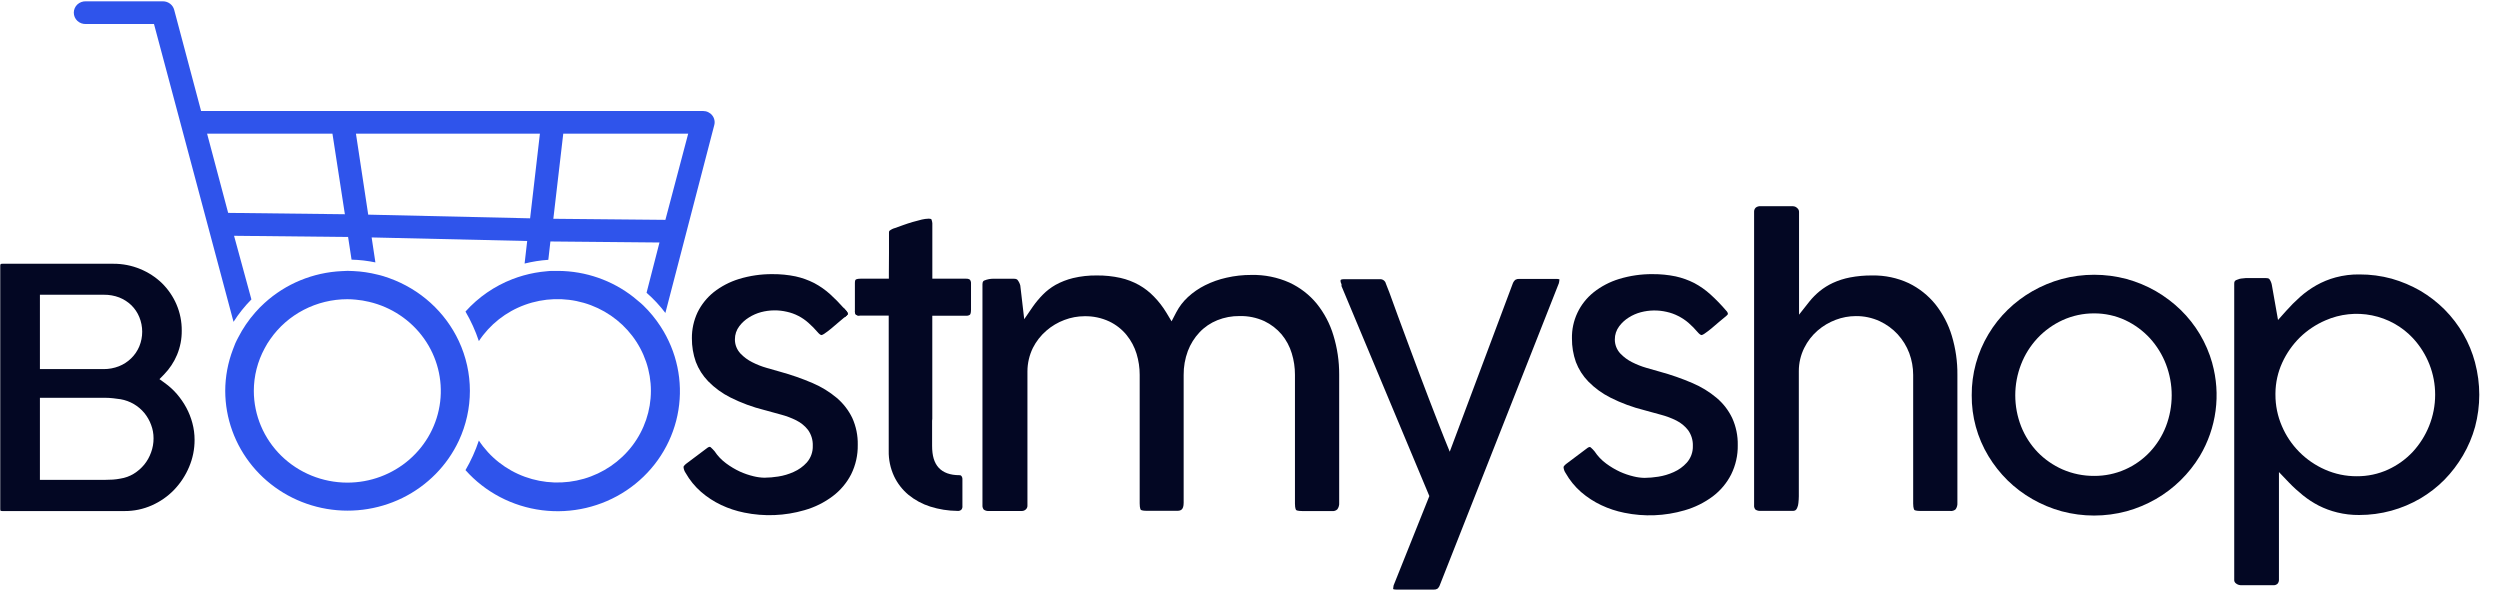 <?xml version="1.0" encoding="UTF-8"?> <svg xmlns="http://www.w3.org/2000/svg" width="119" height="29" viewBox="0 0 119 29" fill="none"><g clip-path="url(#clip0_2314_19163)"><path d="M33.903 5.493C33.852 5.427 33.786 5.375 33.711 5.339C33.636 5.302 33.553 5.284 33.469 5.284H9.572L8.291 0.468C8.261 0.353 8.192 0.25 8.096 0.177C8 0.104 7.882 0.064 7.76 0.063H4.089C4.015 0.06 3.94 0.071 3.871 0.097C3.801 0.122 3.737 0.162 3.683 0.212C3.629 0.263 3.586 0.323 3.557 0.39C3.528 0.458 3.513 0.53 3.513 0.603C3.513 0.676 3.528 0.748 3.557 0.816C3.586 0.883 3.629 0.944 3.683 0.994C3.737 1.044 3.801 1.084 3.871 1.109C3.94 1.135 4.015 1.146 4.089 1.143H7.33L11.116 15.319C11.36 14.935 11.645 14.577 11.967 14.252L11.141 11.224L16.569 11.281L16.734 12.359C17.116 12.369 17.496 12.413 17.869 12.491L17.69 11.302L25.094 11.472L24.971 12.545C25.341 12.453 25.719 12.393 26.1 12.367L26.199 11.494L31.391 11.543L30.776 13.936C31.108 14.225 31.408 14.547 31.672 14.897L33.998 5.959C34.02 5.88 34.023 5.796 34.006 5.715C33.99 5.634 33.955 5.558 33.903 5.493ZM10.86 10.133L9.858 6.364H15.825L16.416 10.198L10.86 10.133ZM25.233 10.392L17.527 10.217L16.943 6.362H25.7L25.233 10.392ZM31.673 10.465L26.339 10.414L26.811 6.363H32.758L31.673 10.465Z" fill="#2F54EB"></path><path d="M31.718 16.007C31.675 15.925 31.629 15.844 31.583 15.764C31.537 15.684 31.486 15.603 31.434 15.525C31.201 15.168 30.928 14.837 30.62 14.538C30.547 14.466 30.468 14.4 30.384 14.332C30.3 14.264 30.231 14.199 30.148 14.136C29.135 13.342 27.879 12.905 26.582 12.895H26.528C26.454 12.895 26.379 12.895 26.305 12.895C26.211 12.895 26.118 12.9 26.025 12.912C25.649 12.943 25.277 13.011 24.914 13.113C24.825 13.139 24.737 13.165 24.651 13.194C24.564 13.223 24.475 13.255 24.389 13.288C23.531 13.621 22.766 14.15 22.157 14.83C22.418 15.276 22.632 15.747 22.794 16.236C23.315 15.444 24.084 14.839 24.984 14.511C25.885 14.183 26.869 14.15 27.791 14.416C28.712 14.683 29.521 15.235 30.097 15.989C30.672 16.744 30.983 17.661 30.983 18.603C30.983 19.545 30.672 20.462 30.097 21.217C29.521 21.972 28.712 22.523 27.791 22.79C26.869 23.056 25.885 23.023 24.984 22.695C24.084 22.367 23.315 21.762 22.794 20.97C22.632 21.459 22.418 21.931 22.157 22.378C23.093 23.429 24.388 24.108 25.799 24.287C27.211 24.465 28.64 24.131 29.816 23.346C30.993 22.561 31.836 21.381 32.186 20.028C32.536 18.675 32.368 17.244 31.715 16.003L31.718 16.007Z" fill="#2F54EB"></path><path d="M21.842 16.239C21.52 15.55 21.063 14.931 20.496 14.417C19.928 13.903 19.263 13.504 18.538 13.243C18.447 13.209 18.351 13.178 18.257 13.148C18.164 13.118 18.065 13.095 17.966 13.071C17.593 12.977 17.212 12.921 16.828 12.903C16.734 12.903 16.641 12.893 16.547 12.893C16.457 12.893 16.366 12.903 16.275 12.905C14.902 12.967 13.597 13.506 12.591 14.424C12.514 14.493 12.44 14.564 12.366 14.639C12.291 14.714 12.216 14.797 12.145 14.878C11.827 15.24 11.556 15.639 11.338 16.066C11.291 16.158 11.241 16.249 11.2 16.344C11.159 16.439 11.129 16.528 11.092 16.622C10.848 17.257 10.722 17.93 10.721 18.608C10.724 19.911 11.181 21.173 12.016 22.186C12.851 23.199 14.014 23.901 15.312 24.177C16.609 24.453 17.964 24.286 19.152 23.704C20.34 23.121 21.289 22.158 21.842 20.974C22.188 20.231 22.367 19.423 22.367 18.606C22.367 17.789 22.188 16.982 21.842 16.239ZM16.532 22.973C15.352 22.971 14.222 22.511 13.387 21.693C12.553 20.875 12.084 19.765 12.082 18.608C12.082 17.901 12.259 17.204 12.598 16.579C12.676 16.428 12.765 16.283 12.865 16.144C13.272 15.558 13.819 15.079 14.458 14.748C15.098 14.416 15.809 14.243 16.532 14.242C16.669 14.242 16.805 14.25 16.941 14.264C17.152 14.283 17.362 14.317 17.568 14.367C18.628 14.615 19.558 15.237 20.182 16.113C20.806 16.99 21.08 18.06 20.952 19.122C20.825 20.184 20.304 21.162 19.489 21.872C18.674 22.582 17.622 22.974 16.532 22.973Z" fill="#2F54EB"></path><path d="M9.157 20.138C9.09 19.883 8.993 19.638 8.868 19.405C8.743 19.174 8.593 18.957 8.422 18.757C8.251 18.56 8.057 18.383 7.844 18.23L7.59 18.047L7.808 17.825C8.073 17.553 8.283 17.235 8.428 16.888C8.579 16.523 8.655 16.134 8.651 15.741C8.655 15.311 8.57 14.885 8.4 14.489C8.238 14.112 8.003 13.769 7.709 13.479C7.41 13.191 7.058 12.962 6.671 12.804C6.268 12.638 5.836 12.553 5.399 12.555H0.117C0.088 12.553 0.058 12.558 0.031 12.569C0.014 12.603 0.008 12.641 0.012 12.679V24.24C0.01 24.262 0.013 24.284 0.02 24.305C0.049 24.322 0.083 24.329 0.117 24.326H5.927C6.375 24.329 6.818 24.236 7.225 24.056C7.625 23.879 7.986 23.628 8.287 23.316C8.591 22.998 8.833 22.629 9.001 22.227C9.176 21.817 9.264 21.378 9.262 20.934C9.262 20.665 9.227 20.398 9.157 20.138ZM1.9 14.03H4.945C5.195 14.027 5.443 14.071 5.676 14.159C5.892 14.245 6.088 14.37 6.254 14.53C6.417 14.691 6.545 14.882 6.631 15.092C6.815 15.54 6.815 16.041 6.631 16.488C6.542 16.701 6.41 16.895 6.243 17.057C6.077 17.22 5.879 17.348 5.661 17.434C5.428 17.525 5.18 17.571 4.929 17.569H1.9V14.03ZM7.19 21.537C7.116 21.747 7.007 21.942 6.866 22.116C6.725 22.287 6.556 22.434 6.366 22.551C6.172 22.669 5.954 22.748 5.728 22.782C5.611 22.805 5.493 22.821 5.374 22.829C5.256 22.837 5.138 22.841 5.008 22.841H1.9V18.935H5.004C5.131 18.935 5.259 18.943 5.386 18.957C5.504 18.971 5.622 18.987 5.74 19.003C5.964 19.042 6.178 19.121 6.374 19.235C6.562 19.346 6.73 19.489 6.869 19.656C7.007 19.825 7.116 20.015 7.191 20.219C7.27 20.424 7.31 20.642 7.309 20.861C7.311 21.091 7.271 21.32 7.191 21.537H7.19Z" fill="#030723"></path><path d="M40.567 19.891C40.391 19.528 40.14 19.204 39.832 18.941C39.483 18.648 39.091 18.408 38.669 18.23C38.171 18.017 37.658 17.838 37.135 17.695C36.935 17.641 36.72 17.58 36.491 17.511C36.254 17.444 36.024 17.353 35.805 17.241C35.596 17.137 35.407 16.997 35.246 16.828C35.073 16.642 34.978 16.399 34.982 16.148C34.981 15.924 35.055 15.705 35.192 15.526C35.317 15.361 35.471 15.221 35.648 15.112C35.828 14.998 36.024 14.912 36.23 14.857C36.632 14.752 37.054 14.746 37.459 14.841C37.649 14.883 37.833 14.949 38.006 15.039C38.177 15.128 38.337 15.238 38.48 15.366C38.637 15.504 38.783 15.652 38.918 15.81C38.993 15.899 39.061 15.95 39.108 15.95C39.153 15.936 39.196 15.915 39.234 15.888C39.336 15.82 39.447 15.737 39.562 15.642L39.937 15.323C40.031 15.242 40.116 15.172 40.193 15.107C40.221 15.086 40.248 15.064 40.275 15.042C40.333 14.997 40.358 14.959 40.358 14.943C40.349 14.887 40.322 14.836 40.281 14.797C40.237 14.745 40.19 14.694 40.143 14.643C39.948 14.421 39.74 14.21 39.521 14.011C39.29 13.801 39.032 13.62 38.755 13.473C38.476 13.331 38.18 13.225 37.874 13.157C37.511 13.082 37.141 13.046 36.77 13.049C36.229 13.045 35.691 13.123 35.175 13.28C34.737 13.415 34.328 13.628 33.969 13.91C33.646 14.171 33.385 14.498 33.203 14.869C33.022 15.255 32.93 15.676 32.934 16.101C32.931 16.484 32.994 16.864 33.121 17.225C33.252 17.57 33.453 17.885 33.711 18.151C34.019 18.465 34.378 18.726 34.773 18.923C35.285 19.179 35.824 19.379 36.381 19.517C36.664 19.598 36.929 19.669 37.18 19.736C37.43 19.802 37.672 19.894 37.903 20.009C38.122 20.118 38.314 20.274 38.463 20.466C38.62 20.687 38.699 20.953 38.688 21.222C38.698 21.512 38.596 21.796 38.403 22.016C38.23 22.207 38.017 22.359 37.779 22.464C37.545 22.57 37.297 22.644 37.042 22.683C36.824 22.718 36.604 22.737 36.384 22.739C36.211 22.735 36.039 22.712 35.871 22.67C35.648 22.617 35.43 22.543 35.221 22.448C34.989 22.34 34.769 22.209 34.564 22.056C34.347 21.897 34.16 21.701 34.013 21.478C33.956 21.412 33.896 21.35 33.831 21.291C33.817 21.278 33.798 21.27 33.778 21.269C33.744 21.275 33.711 21.288 33.683 21.308L32.652 22.082C32.614 22.112 32.58 22.148 32.551 22.187C32.539 22.203 32.534 22.222 32.537 22.242C32.546 22.34 32.581 22.434 32.638 22.515C32.829 22.853 33.077 23.157 33.371 23.414C33.66 23.664 33.982 23.874 34.329 24.038C34.678 24.203 35.046 24.324 35.425 24.4C36.376 24.596 37.361 24.556 38.292 24.285C38.779 24.147 39.236 23.921 39.638 23.618C40.007 23.34 40.306 22.984 40.515 22.576C40.73 22.141 40.837 21.662 40.829 21.179C40.839 20.736 40.75 20.296 40.567 19.891Z" fill="#030723"></path><path d="M40.709 14.445C40.709 14.445 40.701 14.437 40.699 14.432V14.786C40.69 14.852 40.706 14.918 40.742 14.975C40.789 15.008 40.847 15.025 40.905 15.023C40.91 14.996 40.913 14.968 40.913 14.94C40.907 14.757 40.834 14.581 40.709 14.445Z" fill="#030723"></path><path d="M46.169 13.315C46.116 13.278 46.052 13.261 45.987 13.266H44.379V12.997C44.379 12.612 44.379 12.229 44.379 11.848C44.379 11.468 44.379 11.089 44.379 10.706C44.386 10.61 44.368 10.514 44.327 10.427C44.282 10.413 44.236 10.407 44.189 10.409C44.084 10.413 43.98 10.427 43.879 10.451C43.738 10.484 43.592 10.524 43.441 10.567C43.29 10.61 43.135 10.664 42.989 10.715L42.609 10.852C42.512 10.877 42.422 10.921 42.343 10.982C42.335 10.99 42.316 11.006 42.316 11.071C42.316 11.395 42.316 11.715 42.316 12.037C42.316 12.359 42.31 12.675 42.31 12.997V13.266H40.957C40.802 13.266 40.745 13.299 40.728 13.315C40.712 13.331 40.693 13.372 40.693 13.479V14.787C40.684 14.853 40.7 14.92 40.736 14.976C40.783 15.009 40.841 15.026 40.899 15.024C40.918 15.026 40.938 15.026 40.957 15.024H42.303V21.463C42.295 21.879 42.382 22.29 42.557 22.668C42.718 23.009 42.952 23.311 43.243 23.554C43.548 23.803 43.899 23.993 44.277 24.113C44.697 24.246 45.135 24.315 45.575 24.319C45.608 24.323 45.641 24.32 45.672 24.311C45.704 24.302 45.733 24.286 45.757 24.265C45.778 24.24 45.794 24.212 45.803 24.181C45.813 24.15 45.815 24.118 45.811 24.086V22.813C45.814 22.755 45.796 22.699 45.76 22.653C45.749 22.64 45.735 22.63 45.719 22.624C45.703 22.618 45.686 22.616 45.669 22.619C45.227 22.619 44.895 22.497 44.68 22.262C44.465 22.027 44.368 21.689 44.368 21.22V20.025C44.368 19.996 44.371 19.967 44.377 19.938V18.215C44.377 18.002 44.377 17.805 44.377 17.623C44.377 17.441 44.377 17.242 44.377 17.029V15.028H45.991C46.055 15.034 46.119 15.017 46.17 14.979C46.178 14.971 46.22 14.923 46.22 14.748V13.507C46.227 13.439 46.209 13.371 46.169 13.315Z" fill="#030723"></path><path d="M40.285 14.796C40.241 14.744 40.194 14.694 40.147 14.643V14.788C40.145 14.896 40.161 15.004 40.196 15.107C40.224 15.086 40.252 15.064 40.279 15.042C40.337 14.997 40.361 14.959 40.361 14.942C40.353 14.887 40.326 14.836 40.285 14.796Z" fill="#030723"></path><path d="M63.468 15.957C63.304 15.411 63.035 14.9 62.675 14.453C62.325 14.027 61.881 13.685 61.377 13.451C60.809 13.198 60.19 13.073 59.566 13.087C59.169 13.085 58.773 13.129 58.386 13.217C58.029 13.295 57.684 13.417 57.359 13.58C57.062 13.728 56.788 13.917 56.545 14.141C56.321 14.348 56.135 14.59 55.994 14.858L55.767 15.295L55.515 14.876C55.349 14.601 55.151 14.345 54.925 14.115C54.717 13.899 54.479 13.714 54.217 13.566C53.94 13.412 53.643 13.298 53.333 13.228C52.966 13.147 52.591 13.108 52.215 13.112C51.833 13.106 51.45 13.148 51.078 13.236C50.786 13.307 50.506 13.416 50.244 13.56C50.022 13.687 49.819 13.842 49.641 14.023C49.468 14.199 49.31 14.387 49.169 14.588L48.753 15.194L48.566 13.589C48.542 13.496 48.499 13.409 48.44 13.332C48.425 13.314 48.392 13.268 48.264 13.268H47.32C47.158 13.262 46.997 13.292 46.848 13.354C46.818 13.37 46.765 13.395 46.765 13.537V24.045C46.758 24.121 46.78 24.198 46.829 24.259C46.904 24.31 46.996 24.333 47.087 24.323H48.621C48.66 24.326 48.698 24.32 48.734 24.307C48.77 24.294 48.803 24.273 48.831 24.247C48.858 24.222 48.878 24.192 48.891 24.158C48.904 24.125 48.909 24.088 48.906 24.053V17.675C48.907 17.289 48.996 16.908 49.166 16.559C49.323 16.248 49.54 15.97 49.806 15.741C50.058 15.521 50.349 15.348 50.665 15.23C50.97 15.114 51.294 15.053 51.621 15.052C52.029 15.044 52.432 15.129 52.801 15.301C53.122 15.454 53.404 15.675 53.627 15.949C53.842 16.215 54.004 16.519 54.102 16.844C54.2 17.168 54.25 17.505 54.249 17.843V23.963C54.249 24.207 54.301 24.267 54.304 24.269C54.308 24.271 54.362 24.315 54.587 24.315H56.014C56.192 24.315 56.342 24.285 56.342 23.929V17.848C56.338 17.459 56.406 17.073 56.542 16.707C56.666 16.379 56.854 16.077 57.096 15.82C57.333 15.568 57.624 15.371 57.947 15.241C58.282 15.107 58.64 15.04 59.002 15.044C59.409 15.034 59.812 15.117 60.182 15.285C60.5 15.437 60.782 15.654 61.008 15.921C61.227 16.187 61.391 16.493 61.489 16.821C61.59 17.151 61.641 17.494 61.64 17.839V23.974C61.64 24.215 61.693 24.274 61.696 24.277C61.698 24.281 61.751 24.326 61.991 24.326H63.407C63.453 24.332 63.499 24.327 63.544 24.313C63.587 24.298 63.627 24.274 63.66 24.241C63.724 24.15 63.754 24.039 63.745 23.929V17.831C63.748 17.197 63.655 16.565 63.468 15.957Z" fill="#030723"></path><path d="M74.061 13.276H72.312C72.249 13.272 72.187 13.286 72.133 13.317C72.075 13.366 72.031 13.429 72.006 13.501L69.008 21.501L68.743 20.848C68.667 20.664 68.568 20.411 68.444 20.089C68.32 19.767 68.179 19.411 68.027 19.011C67.875 18.612 67.713 18.185 67.543 17.738C67.373 17.291 67.204 16.831 67.036 16.379C66.868 15.928 66.706 15.494 66.551 15.069C66.396 14.644 66.257 14.259 66.133 13.921L65.968 13.5C65.953 13.436 65.915 13.38 65.862 13.341C65.808 13.302 65.742 13.284 65.675 13.289H63.99C63.858 13.289 63.823 13.317 63.823 13.319C63.823 13.321 63.809 13.327 63.809 13.357C63.808 13.397 63.815 13.436 63.831 13.473L63.856 13.527V13.619L68.037 23.613L66.337 27.863C66.334 27.876 66.331 27.889 66.329 27.903C66.319 27.946 66.314 27.991 66.313 28.035C66.313 28.043 66.354 28.065 66.491 28.065H68.243C68.305 28.069 68.367 28.055 68.421 28.024C68.476 27.975 68.517 27.912 68.539 27.843L74.203 13.479C74.203 13.468 74.203 13.454 74.212 13.441C74.221 13.397 74.228 13.353 74.23 13.309C74.242 13.298 74.198 13.276 74.061 13.276Z" fill="#030723"></path><path d="M82.449 19.891C82.274 19.527 82.024 19.203 81.714 18.941C81.365 18.648 80.973 18.408 80.551 18.23C80.053 18.017 79.541 17.838 79.017 17.695C78.819 17.641 78.604 17.58 78.373 17.511C78.136 17.443 77.907 17.352 77.687 17.241C77.478 17.137 77.289 16.997 77.128 16.828C76.957 16.644 76.863 16.403 76.866 16.153C76.865 15.93 76.938 15.712 77.073 15.532C77.196 15.367 77.349 15.226 77.525 15.116C77.703 15.002 77.899 14.916 78.105 14.862C78.507 14.757 78.929 14.751 79.334 14.845C79.525 14.887 79.711 14.953 79.885 15.043C80.059 15.131 80.223 15.239 80.371 15.366C80.528 15.503 80.674 15.651 80.808 15.81C80.883 15.899 80.953 15.95 81 15.95C81.045 15.936 81.088 15.915 81.126 15.888C81.227 15.82 81.338 15.737 81.454 15.642C81.57 15.547 81.702 15.431 81.828 15.323C81.954 15.216 82.07 15.119 82.167 15.042C82.225 14.997 82.249 14.959 82.249 14.943C82.242 14.887 82.216 14.836 82.175 14.797C81.938 14.519 81.684 14.256 81.413 14.011C81.181 13.801 80.924 13.62 80.647 13.473C80.368 13.331 80.072 13.225 79.765 13.157C79.403 13.082 79.034 13.046 78.664 13.049C78.123 13.044 77.584 13.123 77.067 13.28C76.628 13.414 76.219 13.628 75.861 13.91C75.529 14.175 75.263 14.511 75.084 14.892C74.904 15.273 74.816 15.69 74.825 16.109C74.821 16.492 74.885 16.872 75.012 17.233C75.143 17.578 75.344 17.893 75.602 18.159C75.91 18.473 76.269 18.733 76.664 18.931C77.175 19.188 77.714 19.387 78.27 19.525C78.553 19.606 78.818 19.677 79.068 19.744C79.319 19.81 79.561 19.901 79.793 20.017C80.011 20.126 80.203 20.283 80.352 20.474C80.51 20.695 80.59 20.96 80.58 21.23C80.588 21.521 80.485 21.804 80.29 22.024C80.118 22.215 79.906 22.367 79.669 22.472C79.434 22.578 79.186 22.652 78.931 22.691C78.714 22.726 78.495 22.745 78.275 22.747C78.101 22.743 77.929 22.72 77.761 22.678C77.537 22.625 77.319 22.551 77.11 22.456C76.878 22.348 76.657 22.217 76.452 22.064C76.235 21.905 76.049 21.709 75.902 21.486C75.847 21.419 75.786 21.356 75.72 21.299C75.706 21.285 75.687 21.277 75.667 21.277C75.633 21.283 75.6 21.296 75.572 21.316L74.541 22.09C74.503 22.121 74.469 22.156 74.439 22.195C74.43 22.212 74.425 22.231 74.426 22.25C74.435 22.348 74.47 22.442 74.527 22.523C74.718 22.861 74.966 23.165 75.26 23.422C75.55 23.672 75.873 23.882 76.221 24.046C76.569 24.211 76.938 24.332 77.317 24.408C78.266 24.604 79.251 24.564 80.181 24.293C80.669 24.154 81.126 23.928 81.531 23.626C81.898 23.348 82.196 22.992 82.403 22.584C82.618 22.149 82.726 21.671 82.717 21.187C82.726 20.741 82.635 20.298 82.449 19.891Z" fill="#030723"></path><path d="M92.908 15.988C92.745 15.443 92.479 14.932 92.123 14.483C91.781 14.061 91.349 13.718 90.857 13.479C90.314 13.226 89.719 13.101 89.119 13.112C88.763 13.108 88.407 13.14 88.057 13.207C87.776 13.261 87.502 13.349 87.243 13.468C87.019 13.572 86.808 13.704 86.617 13.859C86.436 14.008 86.27 14.175 86.124 14.357L85.634 14.979V10.084C85.634 10.049 85.626 10.015 85.611 9.984C85.596 9.952 85.573 9.925 85.546 9.903C85.519 9.876 85.487 9.854 85.452 9.839C85.416 9.824 85.378 9.817 85.339 9.816H83.805C83.763 9.812 83.721 9.816 83.68 9.828C83.639 9.84 83.602 9.86 83.569 9.887C83.543 9.914 83.523 9.946 83.51 9.982C83.497 10.017 83.492 10.055 83.495 10.092V24.043C83.486 24.118 83.508 24.194 83.555 24.253C83.63 24.304 83.721 24.327 83.811 24.318H85.345C85.387 24.319 85.428 24.309 85.463 24.288C85.502 24.259 85.531 24.218 85.546 24.172C85.579 24.099 85.598 24.021 85.604 23.941C85.616 23.835 85.623 23.729 85.624 23.622V17.671C85.622 17.284 85.712 16.902 85.885 16.555C86.039 16.242 86.256 15.963 86.522 15.732C86.776 15.513 87.067 15.341 87.383 15.222C87.687 15.107 88.01 15.047 88.335 15.046C88.727 15.041 89.115 15.124 89.471 15.287C89.797 15.438 90.09 15.652 90.332 15.915C90.571 16.177 90.757 16.48 90.881 16.81C91.004 17.141 91.067 17.491 91.067 17.845V23.97C91.067 24.21 91.123 24.27 91.123 24.273C91.123 24.276 91.18 24.322 91.418 24.322H92.834C92.88 24.327 92.927 24.323 92.971 24.309C93.015 24.295 93.056 24.272 93.09 24.241C93.151 24.15 93.18 24.041 93.172 23.933V17.845C93.178 17.216 93.089 16.591 92.908 15.988Z" fill="#030723"></path><path d="M105.303 17.283C105.168 16.802 104.969 16.34 104.713 15.908C104.46 15.485 104.153 15.096 103.799 14.751C103.444 14.407 103.048 14.108 102.619 13.859C102.183 13.609 101.715 13.415 101.229 13.281C100.216 13.011 99.148 13.011 98.136 13.281C97.649 13.416 97.182 13.61 96.745 13.859C96.315 14.105 95.918 14.404 95.565 14.748C95.21 15.094 94.903 15.483 94.651 15.906C94.122 16.787 93.847 17.792 93.854 18.814C93.845 19.832 94.12 20.832 94.648 21.708C94.903 22.129 95.209 22.518 95.561 22.866C95.914 23.211 96.31 23.511 96.741 23.757C97.178 24.007 97.645 24.202 98.132 24.336C99.145 24.608 100.213 24.608 101.225 24.336C101.712 24.202 102.179 24.007 102.615 23.757C103.046 23.51 103.442 23.209 103.795 22.863C104.149 22.516 104.457 22.128 104.712 21.706C105.105 21.045 105.36 20.313 105.461 19.555C105.562 18.796 105.508 18.025 105.302 17.287L105.303 17.283ZM103.1 20.293C102.926 20.744 102.665 21.16 102.332 21.516C102.002 21.866 101.604 22.148 101.161 22.345C100.697 22.551 100.193 22.656 99.683 22.653C99.164 22.656 98.651 22.551 98.177 22.345C97.73 22.148 97.325 21.867 96.987 21.518C96.649 21.163 96.384 20.748 96.205 20.295C95.834 19.343 95.834 18.29 96.205 17.338C96.383 16.88 96.647 16.459 96.984 16.098C97.32 15.739 97.724 15.448 98.174 15.241C98.646 15.025 99.162 14.914 99.683 14.917C100.195 14.915 100.702 15.026 101.165 15.241C101.608 15.45 102.005 15.741 102.334 16.098C102.665 16.461 102.925 16.882 103.1 17.338C103.464 18.29 103.464 19.34 103.1 20.293Z" fill="#030723"></path><path d="M117.813 17.256C117.56 16.306 117.06 15.437 116.361 14.733C116.018 14.39 115.633 14.092 115.213 13.844C114.783 13.596 114.323 13.401 113.844 13.265C113.345 13.129 112.829 13.061 112.31 13.063C111.927 13.057 111.546 13.105 111.176 13.204C110.854 13.291 110.544 13.418 110.254 13.582C109.979 13.739 109.721 13.923 109.485 14.132C109.248 14.344 109.024 14.568 108.814 14.805L108.434 15.232L108.139 13.561C108.121 13.46 108.08 13.365 108.021 13.282C107.99 13.241 107.889 13.236 107.848 13.236H106.904C106.83 13.24 106.758 13.247 106.685 13.258C106.629 13.264 106.574 13.279 106.522 13.303L106.487 13.315C106.444 13.325 106.406 13.347 106.377 13.38C106.354 13.42 106.344 13.467 106.349 13.513V27.596C106.346 27.629 106.352 27.662 106.366 27.692C106.38 27.723 106.402 27.749 106.429 27.768C106.492 27.82 106.569 27.85 106.65 27.855H108.194C108.233 27.86 108.271 27.856 108.308 27.845C108.344 27.834 108.378 27.815 108.407 27.79C108.455 27.737 108.481 27.667 108.478 27.596V22.47L108.95 22.964C109.158 23.181 109.381 23.385 109.616 23.574C109.85 23.763 110.102 23.928 110.37 24.066C110.65 24.208 110.946 24.318 111.252 24.392C111.593 24.476 111.943 24.517 112.295 24.514C112.813 24.515 113.33 24.446 113.829 24.309C114.311 24.176 114.773 23.981 115.204 23.73C115.624 23.483 116.01 23.184 116.352 22.839C116.694 22.49 116.99 22.101 117.236 21.681C117.487 21.253 117.681 20.796 117.813 20.319C118.08 19.317 118.08 18.264 117.813 17.261V17.256ZM115.626 20.274C115.445 20.727 115.182 21.144 114.85 21.505C114.517 21.861 114.116 22.149 113.67 22.353C113.205 22.565 112.699 22.672 112.186 22.669C111.664 22.672 111.147 22.564 110.671 22.353C110.211 22.151 109.794 21.865 109.443 21.51C109.091 21.154 108.811 20.736 108.617 20.279C108.413 19.806 108.309 19.298 108.311 18.785V18.721C108.315 18.216 108.426 17.719 108.636 17.259C108.841 16.813 109.125 16.407 109.476 16.06C109.827 15.719 110.24 15.444 110.693 15.249C111.388 14.944 112.164 14.861 112.91 15.012C113.657 15.164 114.336 15.541 114.851 16.092C115.537 16.83 115.916 17.793 115.913 18.791C115.914 19.299 115.816 19.802 115.626 20.274Z" fill="#030723"></path></g><defs><clipPath id="clip0_2314_19163"><rect width="118" height="28" fill="white" transform="translate(0.011 0.062)"></rect></clipPath></defs></svg> 